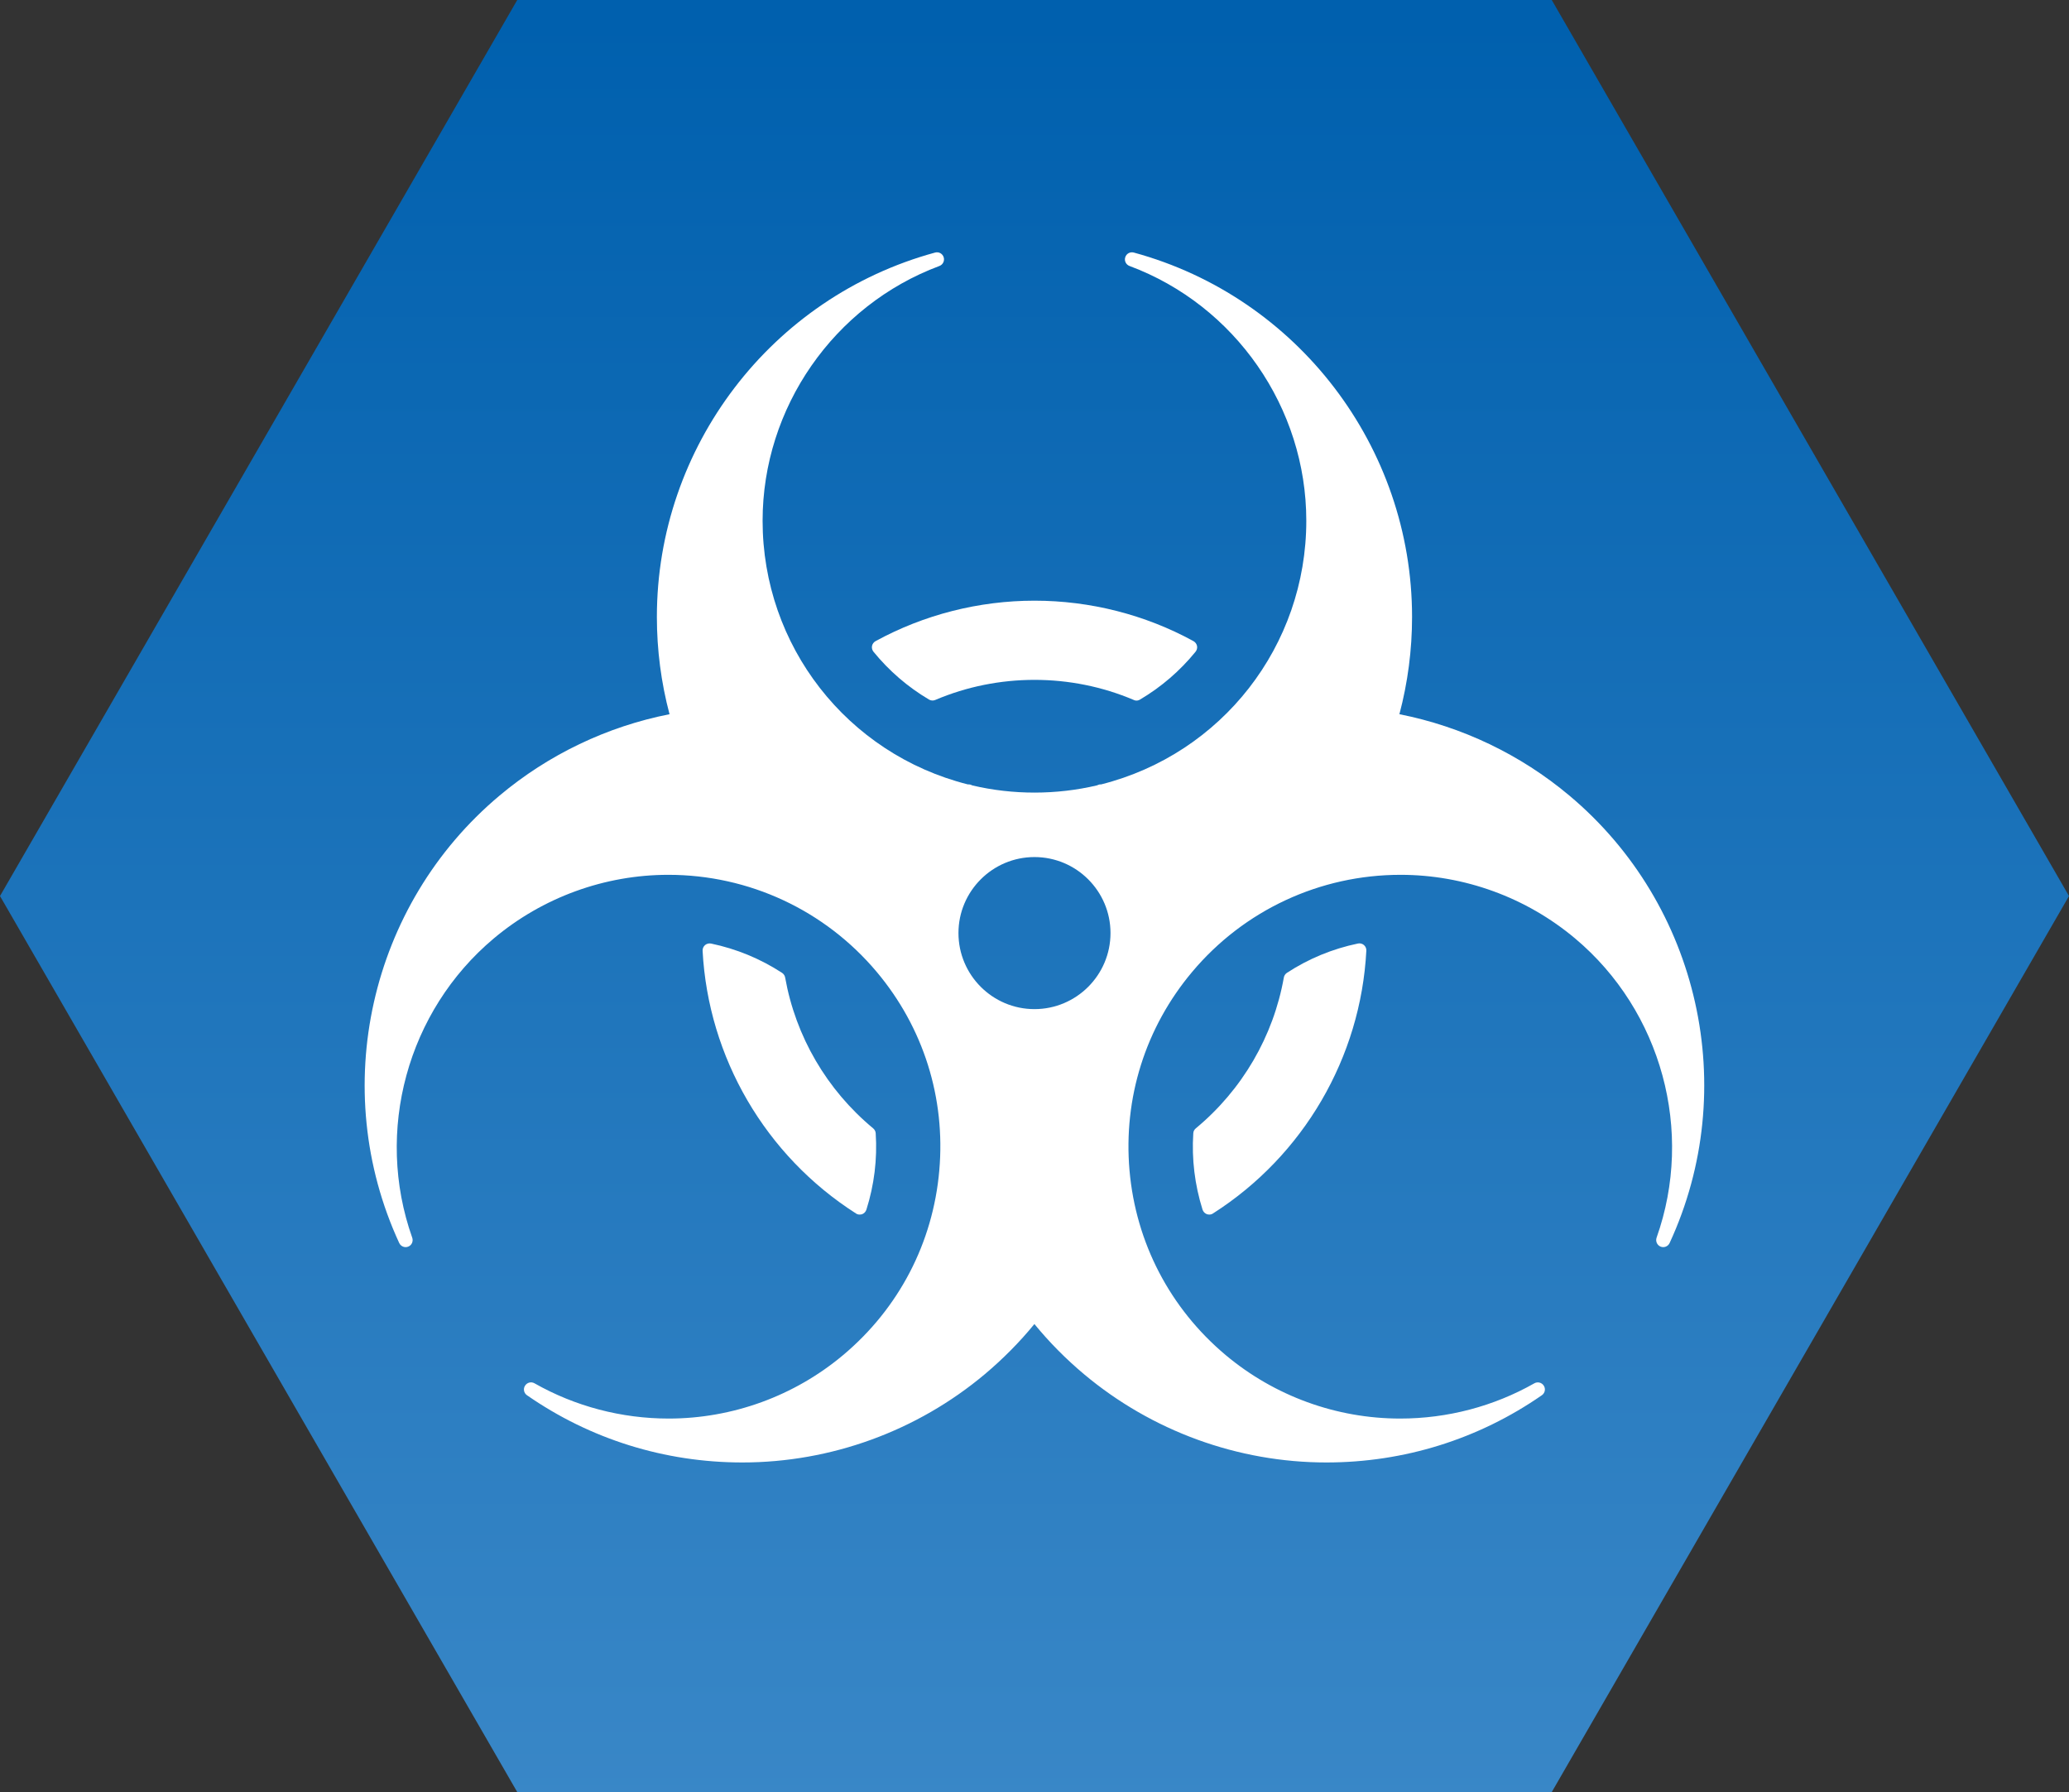 <?xml version="1.0" encoding="utf-8"?>
<!-- Generator: Adobe Illustrator 21.0.0, SVG Export Plug-In . SVG Version: 6.00 Build 0)  -->
<svg version="1.1" id="Layer_1" xmlns="http://www.w3.org/2000/svg" xmlns:xlink="http://www.w3.org/1999/xlink" x="0px" y="0px"
	 width="60px" height="51.962px" viewBox="0 0 60 51.962" enable-background="new 0 0 60 51.962" xml:space="preserve">
<rect x="0" y="0" width="60" height="51.962" fill="#333333" stroke="none"/>
<g>
	<linearGradient id="SVGID_1_" gradientUnits="userSpaceOnUse" x1="30" y1="0.593" x2="30" y2="52.221">
		<stop  offset="0" style="stop-color:#0060AE"/>
		<stop  offset="1" style="stop-color:#3987C7"/>
	</linearGradient>
	<path fill="url(#SVGID_1_)" d="M45,51.962H15L0,25.981L15,0h30l15,25.981L45,51.962z"/>
	<g>
		<path fill="#FFFFFF" d="M24.931,35.217c-0.039,0-0.078-0.009-0.11-0.033c-2.622-1.673-4.282-4.52-4.446-7.615
			c-0.003-0.064,0.023-0.124,0.072-0.167c0.048-0.039,0.113-0.056,0.174-0.043c0.738,0.155,1.43,0.44,2.059,0.85
			c0.046,0.031,0.079,0.079,0.089,0.135c0.303,1.707,1.208,3.259,2.552,4.373c0.043,0.036,0.071,0.087,0.074,0.144
			c0.049,0.751-0.043,1.496-0.27,2.214c-0.019,0.06-0.065,0.108-0.125,0.132C24.978,35.212,24.955,35.217,24.931,35.217z"/>
		<path fill="#FFFFFF" d="M35.069,35.217c-0.024,0-0.047-0.005-0.07-0.011c-0.06-0.023-0.105-0.071-0.126-0.132
			c-0.225-0.719-0.317-1.464-0.268-2.214c0.002-0.057,0.03-0.108,0.074-0.144c1.344-1.114,2.249-2.666,2.552-4.373
			c0.01-0.056,0.043-0.104,0.089-0.135c0.629-0.411,1.321-0.696,2.059-0.85c0.063-0.014,0.126,0.003,0.174,0.043
			c0.049,0.043,0.075,0.104,0.07,0.167c-0.162,3.095-1.822,5.942-4.444,7.615C35.146,35.207,35.107,35.217,35.069,35.217z"/>
		<path fill="#FFFFFF" d="M32.956,20.314c-0.027,0-0.054-0.006-0.079-0.019c-1.823-0.776-3.93-0.776-5.753,0
			c-0.058,0.026-0.128,0.022-0.183-0.011c-0.616-0.364-1.158-0.832-1.61-1.386c-0.039-0.048-0.054-0.108-0.043-0.169
			c0.012-0.059,0.05-0.11,0.103-0.139c1.405-0.768,2.998-1.173,4.609-1.173c1.612,0,3.205,0.404,4.61,1.173
			c0.053,0.03,0.091,0.081,0.103,0.139c0.012,0.06-0.004,0.121-0.043,0.169c-0.452,0.555-0.994,1.022-1.61,1.386
			C33.028,20.304,32.992,20.314,32.956,20.314z"/>
		<g>
			<g>
				<path fill="#FFFFFF" d="M45.513,23.07c-1.42-1.193-3.121-2.004-4.931-2.361c0.243-0.916,0.367-1.862,0.367-2.821
					c0-4.926-3.318-9.271-8.069-10.565c-0.106-0.028-0.214,0.029-0.248,0.135c-0.034,0.104,0.02,0.215,0.123,0.254
					c3.066,1.143,5.127,4.114,5.127,7.387c0,3.622-2.445,6.76-5.949,7.645H31.91c-0.03,0-0.066,0.014-0.1,0.029
					c-1.178,0.277-2.429,0.279-3.609,0.002c-0.034-0.019-0.072-0.031-0.112-0.031h-0.023c-3.506-0.885-5.951-4.023-5.951-7.645
					c0-3.273,2.062-6.244,5.128-7.387c0.102-0.039,0.156-0.15,0.123-0.254c-0.034-0.105-0.142-0.164-0.248-0.135
					c-4.751,1.293-8.069,5.639-8.069,10.565c0,0.959,0.124,1.907,0.367,2.821c-1.809,0.356-3.51,1.168-4.931,2.361
					c-3.775,3.166-4.971,8.503-2.908,12.972c0.046,0.099,0.163,0.146,0.263,0.104c0.101-0.04,0.151-0.155,0.114-0.259
					c-1.094-3.086-0.143-6.571,2.365-8.676c1.417-1.19,3.215-1.845,5.062-1.845c2.34,0,4.541,1.027,6.044,2.816
					c1.355,1.613,1.998,3.657,1.814,5.755c-0.182,2.098-1.173,3.998-2.786,5.352c-1.417,1.19-3.214,1.843-5.062,1.843
					c-1.365,0-2.71-0.352-3.892-1.023c-0.095-0.054-0.214-0.023-0.273,0.07c-0.06,0.091-0.034,0.214,0.055,0.276
					c1.837,1.276,3.997,1.95,6.247,1.95c2.566,0,5.065-0.909,7.033-2.561c0.522-0.44,1.006-0.926,1.436-1.453
					c0.431,0.527,0.915,1.015,1.437,1.453c1.968,1.651,4.465,2.561,7.031,2.561c2.25,0,4.41-0.674,6.249-1.95
					c0.089-0.062,0.115-0.184,0.055-0.276c-0.058-0.093-0.179-0.122-0.272-0.07c-1.182,0.671-2.527,1.023-3.892,1.023
					c-1.848,0.001-3.647-0.654-5.064-1.843c-1.612-1.354-2.602-3.255-2.786-5.352c-0.182-2.097,0.461-4.142,1.816-5.755
					c1.501-1.789,3.704-2.816,6.044-2.816c1.847,0,3.645,0.655,5.062,1.845c2.508,2.105,3.458,5.591,2.363,8.676
					c-0.036,0.104,0.015,0.218,0.115,0.259c0.102,0.042,0.217-0.005,0.263-0.104C50.484,31.572,49.288,26.236,45.513,23.07z
					 M29.999,29.26c-1.215,0-2.204-0.988-2.204-2.206c0-1.215,0.989-2.203,2.204-2.203c1.216,0,2.205,0.988,2.205,2.203
					C32.204,28.272,31.215,29.26,29.999,29.26z"/>
			</g>
		</g>
	</g>
</g>
<rect id="rectPath" y="0" fill="none" width="60" height="51.962"/>
</svg>
